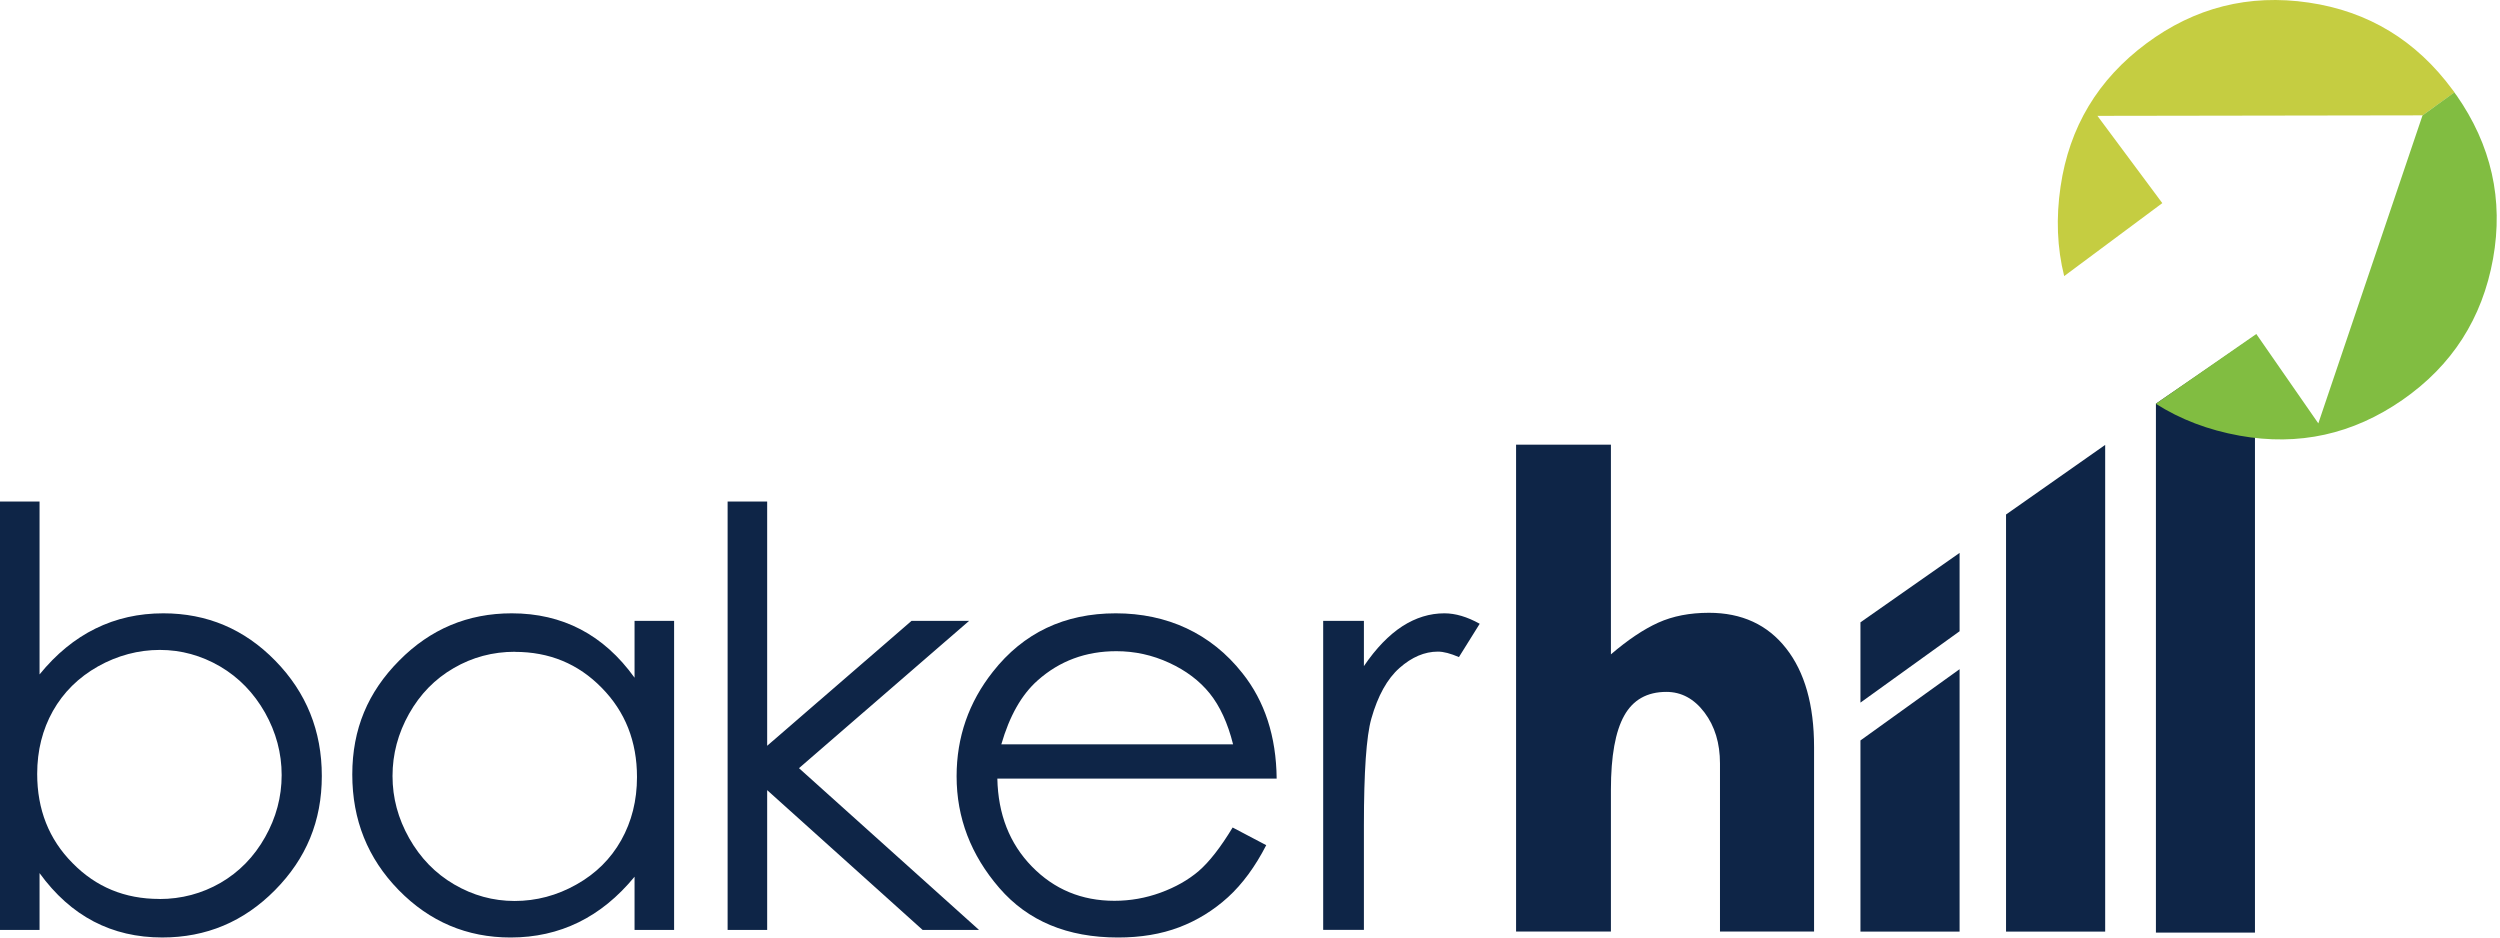 <svg width="128" height="48" viewBox="0 0 128 48" fill="none" xmlns="http://www.w3.org/2000/svg">
<path d="M100.331 28.309L95.255 31.863V35.974L100.331 32.32V28.309Z" fill="#0E2547"/>
<path d="M95.255 37.911V47.697H100.331V34.262L95.255 37.911Z" fill="#0E2547"/>
<path d="M102.709 26.343V47.697H107.785V22.779L102.709 26.343Z" fill="#0E2547"/>
<path d="M110.383 20.668V47.749H115.454V17.195L110.383 20.668Z" fill="#0E2547"/>
<path d="M87.499 31.375C86.516 31.375 85.65 31.543 84.905 31.879C84.159 32.215 83.349 32.758 82.479 33.503V22.766H77.623V47.696H82.479V40.432C82.479 38.712 82.707 37.45 83.16 36.64C83.612 35.83 84.332 35.425 85.319 35.425C86.09 35.425 86.74 35.778 87.27 36.48C87.8 37.183 88.063 38.053 88.063 39.087V47.696H92.88V38.247C92.88 36.093 92.402 34.408 91.45 33.197C90.498 31.982 89.179 31.375 87.499 31.375Z" fill="#0E2547"/>
<path d="M67.747 31.79H69.832V34.104C70.453 33.191 71.108 32.514 71.797 32.066C72.487 31.622 73.206 31.402 73.952 31.402C74.516 31.402 75.119 31.579 75.761 31.937L74.697 33.643C74.271 33.458 73.913 33.363 73.62 33.363C72.939 33.363 72.284 33.643 71.655 34.199C71.026 34.755 70.543 35.625 70.212 36.797C69.957 37.697 69.832 39.52 69.832 42.261V47.608H67.747V31.786V31.79Z" fill="#0E2547"/>
<path d="M63.133 38.107C62.861 37.021 62.461 36.155 61.939 35.504C61.414 34.854 60.724 34.332 59.862 33.936C59.005 33.539 58.1 33.341 57.157 33.341C55.593 33.341 54.252 33.837 53.128 34.837C52.305 35.565 51.689 36.655 51.267 38.111H63.129L63.133 38.107ZM63.111 42.368L64.831 43.273C64.266 44.372 63.615 45.259 62.874 45.936C62.133 46.608 61.306 47.121 60.38 47.474C59.449 47.828 58.406 48 57.243 48C54.649 48 52.628 47.155 51.167 45.466C49.707 43.777 48.978 41.873 48.978 39.744C48.978 37.745 49.599 35.957 50.836 34.393C52.4 32.402 54.502 31.402 57.127 31.402C59.751 31.402 62 32.423 63.611 34.466C64.757 35.905 65.343 37.702 65.365 39.865H51.064C51.103 41.696 51.693 43.196 52.831 44.363C53.972 45.535 55.381 46.121 57.057 46.121C57.868 46.121 58.656 45.983 59.423 45.703C60.186 45.423 60.836 45.057 61.375 44.596C61.909 44.135 62.491 43.394 63.111 42.368Z" fill="#0E2547"/>
<path d="M37.254 25.68H39.279V38.184L46.669 31.79H49.616L40.908 39.33L50.124 47.611H47.237L39.279 40.455V47.611H37.254V25.68Z" fill="#0E2547"/>
<path d="M26.362 33.371C25.229 33.371 24.181 33.651 23.229 34.207C22.273 34.759 21.51 35.539 20.945 36.543C20.381 37.547 20.097 38.607 20.097 39.731C20.097 40.856 20.381 41.903 20.95 42.916C21.523 43.928 22.286 44.717 23.251 45.281C24.216 45.845 25.246 46.13 26.349 46.13C27.452 46.13 28.516 45.85 29.507 45.29C30.507 44.73 31.269 43.975 31.808 43.015C32.342 42.062 32.614 40.985 32.614 39.787C32.614 37.965 32.015 36.439 30.804 35.211C29.602 33.983 28.124 33.376 26.366 33.376L26.362 33.371ZM34.514 31.79V47.612H32.489V44.889C31.636 45.927 30.679 46.707 29.619 47.224C28.564 47.741 27.4 48 26.142 48C23.906 48 21.997 47.19 20.411 45.57C18.826 43.945 18.037 41.98 18.037 39.654C18.037 37.327 18.838 35.435 20.437 33.824C22.031 32.208 23.953 31.402 26.202 31.402C27.499 31.402 28.671 31.674 29.723 32.221C30.77 32.768 31.696 33.591 32.489 34.699V31.79H34.514Z" fill="#0E2547"/>
<path d="M8.161 46.03C9.29 46.03 10.337 45.75 11.289 45.203C12.246 44.647 13.008 43.867 13.573 42.863C14.137 41.864 14.421 40.804 14.421 39.683C14.421 38.563 14.137 37.499 13.568 36.486C12.995 35.478 12.233 34.689 11.268 34.121C10.302 33.56 9.277 33.276 8.182 33.276C7.088 33.276 6.015 33.56 5.015 34.121C4.016 34.685 3.249 35.448 2.71 36.4C2.176 37.352 1.904 38.425 1.904 39.623C1.904 41.446 2.503 42.971 3.714 44.19C4.916 45.418 6.394 46.026 8.161 46.026V46.03ZM0 47.611V25.68H2.025V34.53C2.878 33.483 3.835 32.699 4.89 32.182C5.946 31.66 7.105 31.402 8.363 31.402C10.604 31.402 12.517 32.212 14.098 33.832C15.684 35.456 16.477 37.417 16.477 39.731C16.477 42.044 15.675 43.962 14.077 45.578C12.478 47.194 10.557 47.999 8.307 47.999C7.015 47.999 5.847 47.728 4.8 47.181C3.753 46.633 2.827 45.81 2.025 44.703V47.611H0Z" fill="#0E2547"/>
<path fill-rule="evenodd" clip-rule="evenodd" d="M125.571 4.597C123.714 2.076 121.262 0.581 118.212 0.133C115.14 -0.32 112.365 0.387 109.891 2.227C107.418 4.067 105.949 6.501 105.501 9.552C105.264 11.163 105.324 12.688 105.686 14.136L110.71 10.4L107.388 5.932L124.042 5.906L125.67 4.73C125.64 4.687 125.61 4.644 125.575 4.601L125.571 4.597Z" fill="#C5CD41"/>
<path fill-rule="evenodd" clip-rule="evenodd" d="M125.756 4.855C127.553 7.419 128.19 10.22 127.643 13.253C127.092 16.308 125.541 18.717 123.007 20.475C120.473 22.233 117.699 22.853 114.665 22.306C113.062 22.017 111.636 21.474 110.378 20.673L115.523 17.101L118.698 21.677L124.032 5.911L125.661 4.73C125.691 4.774 125.726 4.817 125.756 4.86V4.855Z" fill="#81BD41"/>
</svg>
